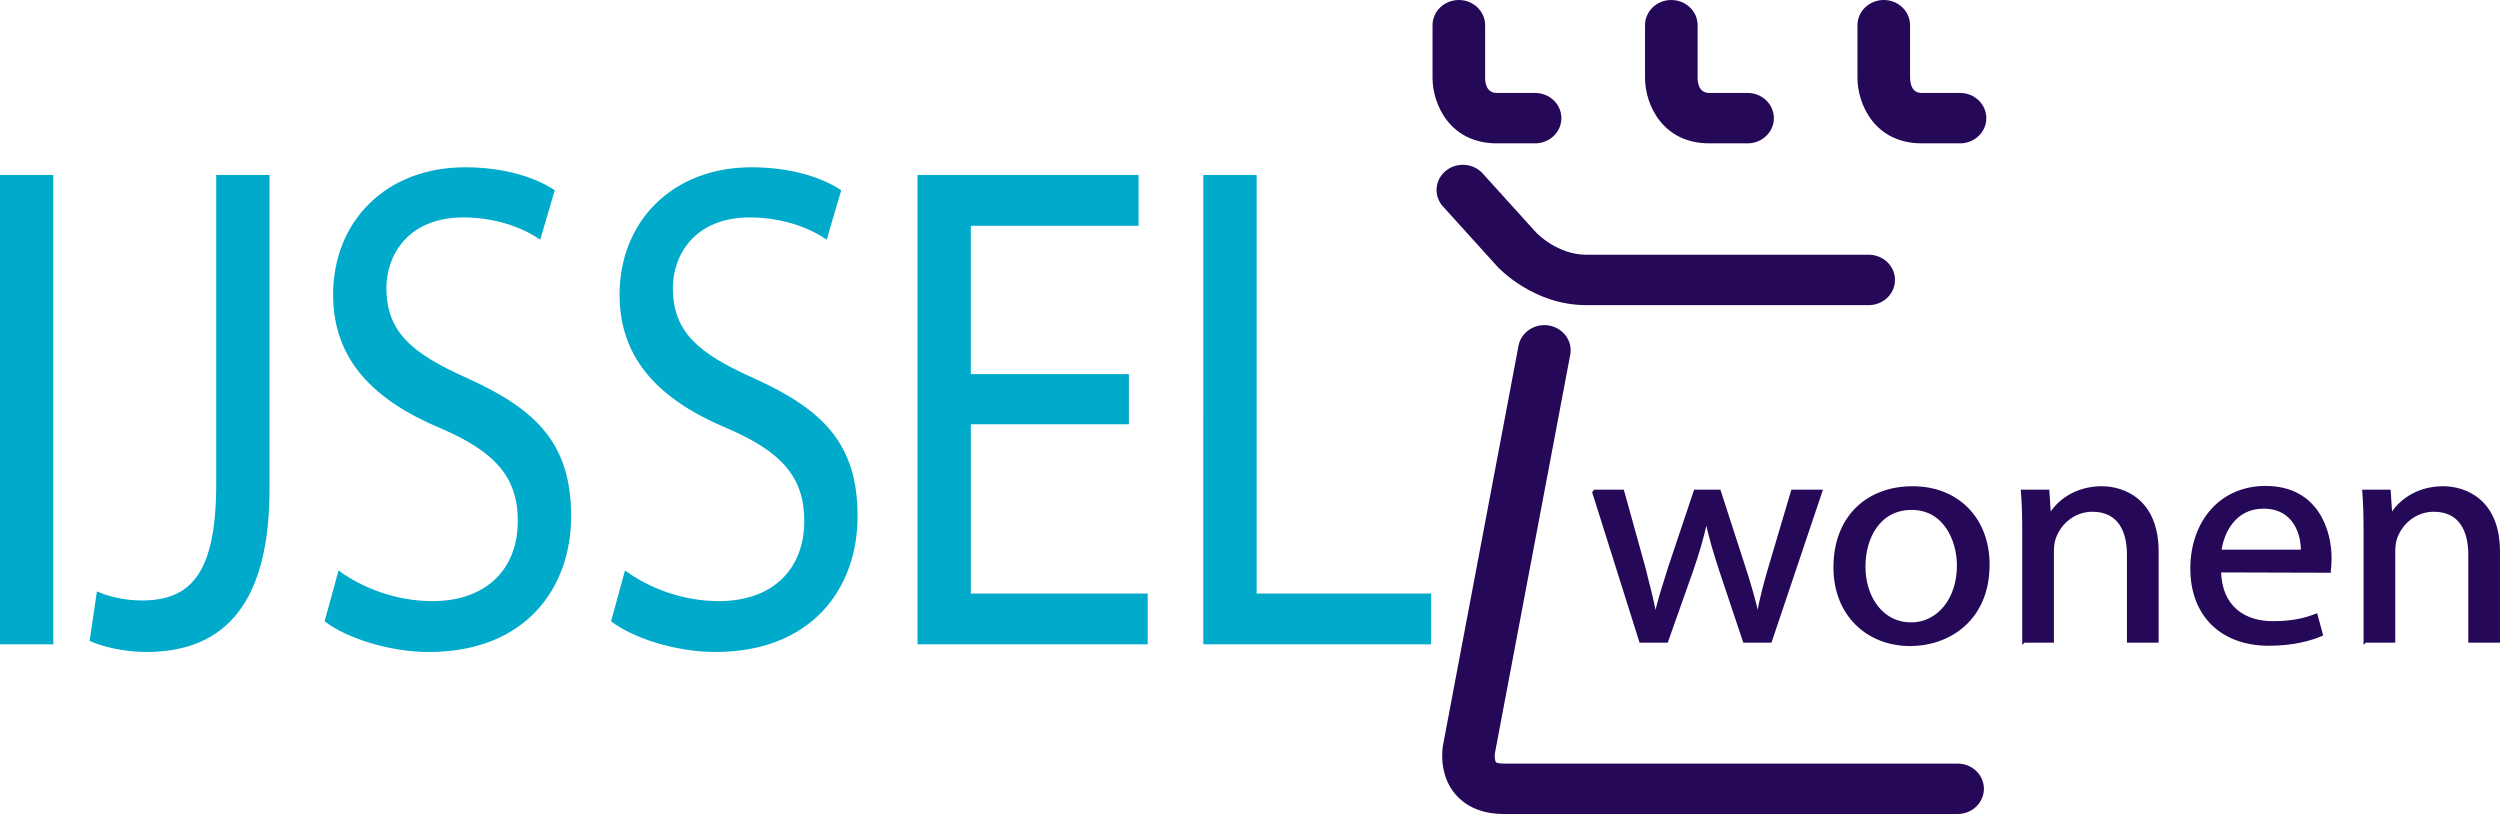 <svg xmlns="http://www.w3.org/2000/svg" id="Layer_2" data-name="Layer 2" viewBox="0 0 777.59 253.18"><defs><style>      .cls-1 {        fill: #00aaca;      }      .cls-2 {        fill: #260859;      }      .cls-3 {        fill: none;        stroke: #260859;        stroke-width: 1.01px;      }    </style></defs><g id="Layer_1-2" data-name="Layer 1"><g><path class="cls-2" d="M495.65,152.8l14.68,46.58h8.04l7.84-22.14c1.71-5.01,3.22-9.91,4.42-15.49h.2c1.21,5.49,2.61,10.11,4.32,15.4l7.44,22.23h8.04l15.68-46.58h-8.75l-6.94,23.39c-1.61,5.49-2.92,10.39-3.72,15.11h-.3c-1.11-4.72-2.51-9.72-4.32-15.21l-7.54-23.29h-7.44l-7.94,23.68c-1.61,5.1-3.22,10.11-4.32,14.82h-.3c-.91-4.81-2.21-9.72-3.52-14.92l-6.54-23.58h-9.05Zm98.55,47.64c11.56,0,24.13-7.51,24.13-24.83,0-14.15-9.45-23.87-23.43-23.87s-24.13,9.14-24.13,24.74c0,14.73,10.26,23.96,23.33,23.96h.1Zm.1-6.35c-8.55,0-14.58-7.7-14.58-17.9,0-8.85,4.53-18.09,14.88-18.09s14.58,9.91,14.58,17.81c0,10.59-6.33,18.19-14.78,18.19h-.1Zm35.19,5.29h8.85v-28.1c0-1.35,.2-2.89,.6-3.95,1.61-4.72,6.13-8.66,11.86-8.66,8.34,0,11.26,6.35,11.26,13.86v26.85h8.85v-27.81c0-15.98-10.46-19.83-17.19-19.83-8.04,0-13.67,4.33-16.09,8.66h-.2l-.5-7.6h-7.84c.3,3.85,.4,7.7,.4,12.61v33.97h0Zm94.91-21.75c.2-.96,.3-2.31,.3-4.04,0-8.57-4.12-21.94-20.01-21.94-14.18,0-22.92,11.07-22.92,25.22s9.05,23.48,23.93,23.48c7.74,0,13.17-1.64,16.29-2.98l-1.61-5.97c-3.22,1.25-7.14,2.31-13.47,2.31-8.85,0-16.39-4.72-16.59-16.17l34.08,.1h0Zm-33.98-6.16c.7-5.87,4.53-13.76,13.57-13.76,9.85,0,12.27,8.47,12.16,13.76h-25.74Zm45.24,27.91h8.85v-28.1c0-1.35,.2-2.89,.6-3.95,1.61-4.72,6.13-8.66,11.86-8.66,8.35,0,11.26,6.35,11.26,13.86v26.85h8.85v-27.81c0-15.98-10.46-19.83-17.19-19.83-8.04,0-13.67,4.33-16.09,8.66h-.2l-.5-7.6h-7.84c.3,3.85,.4,7.7,.4,12.61v33.97h0Z"></path><path class="cls-3" d="M495.65,152.8l14.68,46.58h8.04l7.84-22.14c1.71-5.01,3.22-9.91,4.42-15.49h.2c1.21,5.49,2.61,10.11,4.32,15.4l7.44,22.23h8.04l15.68-46.58h-8.75l-6.94,23.39c-1.61,5.49-2.92,10.39-3.72,15.11h-.3c-1.11-4.72-2.51-9.72-4.32-15.21l-7.54-23.29h-7.44l-7.94,23.68c-1.61,5.1-3.22,10.11-4.32,14.82h-.3c-.91-4.81-2.21-9.72-3.52-14.92l-6.54-23.58h-9.05Zm98.55,47.64c11.56,0,24.13-7.51,24.13-24.83,0-14.15-9.45-23.87-23.43-23.87s-24.13,9.14-24.13,24.74c0,14.73,10.26,23.96,23.33,23.96h.1Zm.1-6.35c-8.55,0-14.58-7.7-14.58-17.9,0-8.85,4.53-18.09,14.88-18.09s14.58,9.91,14.58,17.81c0,10.59-6.33,18.19-14.78,18.19h-.1Zm35.19,5.29h8.85v-28.1c0-1.35,.2-2.89,.6-3.95,1.61-4.72,6.13-8.66,11.86-8.66,8.34,0,11.26,6.35,11.26,13.86v26.85h8.85v-27.81c0-15.98-10.46-19.83-17.19-19.83-8.04,0-13.67,4.33-16.09,8.66h-.2l-.5-7.6h-7.84c.3,3.85,.4,7.7,.4,12.61v33.97h0Zm94.91-21.75c.2-.96,.3-2.31,.3-4.04,0-8.57-4.12-21.94-20.01-21.94-14.18,0-22.92,11.07-22.92,25.22s9.05,23.48,23.93,23.48c7.74,0,13.17-1.64,16.29-2.98l-1.61-5.97c-3.22,1.25-7.14,2.31-13.47,2.31-8.85,0-16.39-4.72-16.59-16.17l34.08,.1h0Zm-33.98-6.16c.7-5.87,4.53-13.76,13.57-13.76,9.85,0,12.27,8.47,12.16,13.76h-25.74Zm45.24,27.91h8.85v-28.1c0-1.35,.2-2.89,.6-3.95,1.61-4.72,6.13-8.66,11.86-8.66,8.35,0,11.26,6.35,11.26,13.86v26.85h8.85v-27.81c0-15.98-10.46-19.83-17.19-19.83-8.04,0-13.67,4.33-16.09,8.66h-.2l-.5-7.6h-7.84c.3,3.85,.4,7.7,.4,12.61v33.97h0Z"></path><path class="cls-1" d="M0,54.43V200.41H16.58V54.43H0Zm67.25,96.16c0,28.59-8.48,36.17-23.17,36.17-5.65,0-10.55-1.3-13.94-2.82l-2.26,15.38c3.96,1.95,11.3,3.47,17.52,3.47,21.85,0,38.43-11.91,38.43-50.68V54.43h-16.58v96.16h0Zm33.72,42.67c6.78,5.2,20.15,9.53,32.4,9.53,29.95,0,44.27-19.71,44.27-42.24s-10.74-33.14-32.21-42.88c-17.52-7.8-25.24-14.51-25.24-28.16,0-9.96,6.59-21.88,23.92-21.88,11.49,0,19.97,4.12,23.92,6.93l4.52-15.38c-5.46-3.68-15.07-7.15-27.88-7.15-24.68,0-41.06,16.89-41.06,39.64,0,20.36,12.81,32.92,33.53,41.58,17.14,7.36,23.92,15.38,23.92,28.81,0,14.94-9.79,24.91-26.56,24.91-11.3,0-21.85-4.11-29.2-9.53l-4.33,15.81h0Zm89.1,0c6.78,5.2,20.15,9.53,32.4,9.53,29.95,0,44.27-19.71,44.27-42.24s-10.74-33.14-32.21-42.88c-17.52-7.8-25.24-14.51-25.24-28.16,0-9.96,6.59-21.88,23.92-21.88,11.49,0,19.97,4.12,23.92,6.93l4.52-15.38c-5.46-3.68-15.07-7.15-27.88-7.15-24.68,0-41.06,16.89-41.06,39.64,0,20.36,12.81,32.92,33.53,41.58,17.14,7.36,23.92,15.38,23.92,28.81,0,14.94-9.79,24.91-26.56,24.91-11.3,0-21.85-4.11-29.2-9.53l-4.33,15.81h0Zm161.05-76.89h-49.16v-46.13h52.18v-15.81h-68.75V200.41h71.58v-15.81h-55v-52.63h49.16v-15.59h0Zm23.17,84.04h70.82v-15.81h-54.25V54.43h-16.58V200.41h0Z"></path><path class="cls-2" d="M448.83,64.23l16.74,18.5c.45,.5,11.21,12.18,27.84,12.18h87.82c4.52,0,8.18-3.51,8.18-7.84s-3.66-7.84-8.18-7.84h-87.82c-9.04,0-15.46-6.75-15.53-6.82,.04,.05-16.7-18.45-16.7-18.45h0c-2.96-3.27-8.13-3.62-11.54-.79-3.41,2.84-3.78,7.79-.82,11.06h0Z"></path><path class="cls-2" d="M472.31,107.57l-23.45,124.04c-.18,.93-1.56,9.27,3.92,15.56,2.39,2.74,6.91,6.01,14.88,6.01h141.23c4.52,0,8.18-3.51,8.18-7.84s-3.66-7.84-8.18-7.84h-141.23c-1.62,0-2.28-.32-2.33-.38-.4-.46-.48-2.21-.38-2.72l23.45-124.04h0c.8-4.26-2.15-8.34-6.59-9.11-4.45-.77-8.7,2.06-9.51,6.32h0Z"></path><path class="cls-2" d="M445.57,7.84V24.21c0,8.19,5.34,20.38,20.04,20.38h11.86c4.52,0,8.18-3.51,8.18-7.84s-3.66-7.84-8.18-7.84h-11.86c-3.2,0-3.68-2.95-3.68-4.7V7.84h0c0-4.33-3.66-7.84-8.18-7.84s-8.18,3.51-8.18,7.84h0Z"></path><path class="cls-2" d="M511.66,7.84V24.21c0,8.19,5.34,20.38,20.04,20.38h11.86c4.52,0,8.18-3.51,8.18-7.84s-3.66-7.84-8.18-7.84h-11.86c-3.2,0-3.68-2.95-3.68-4.7V7.84h0c0-4.33-3.66-7.84-8.18-7.84s-8.18,3.51-8.18,7.84h0Z"></path><path class="cls-2" d="M577.74,7.84V24.21c0,8.19,5.34,20.38,20.04,20.38h11.86c4.52,0,8.18-3.51,8.18-7.84s-3.66-7.84-8.18-7.84h-11.86c-.88,0-3.55,0-3.68-4.8V7.84h0c0-4.33-3.66-7.84-8.18-7.84s-8.18,3.51-8.18,7.84h0Z"></path></g></g></svg>